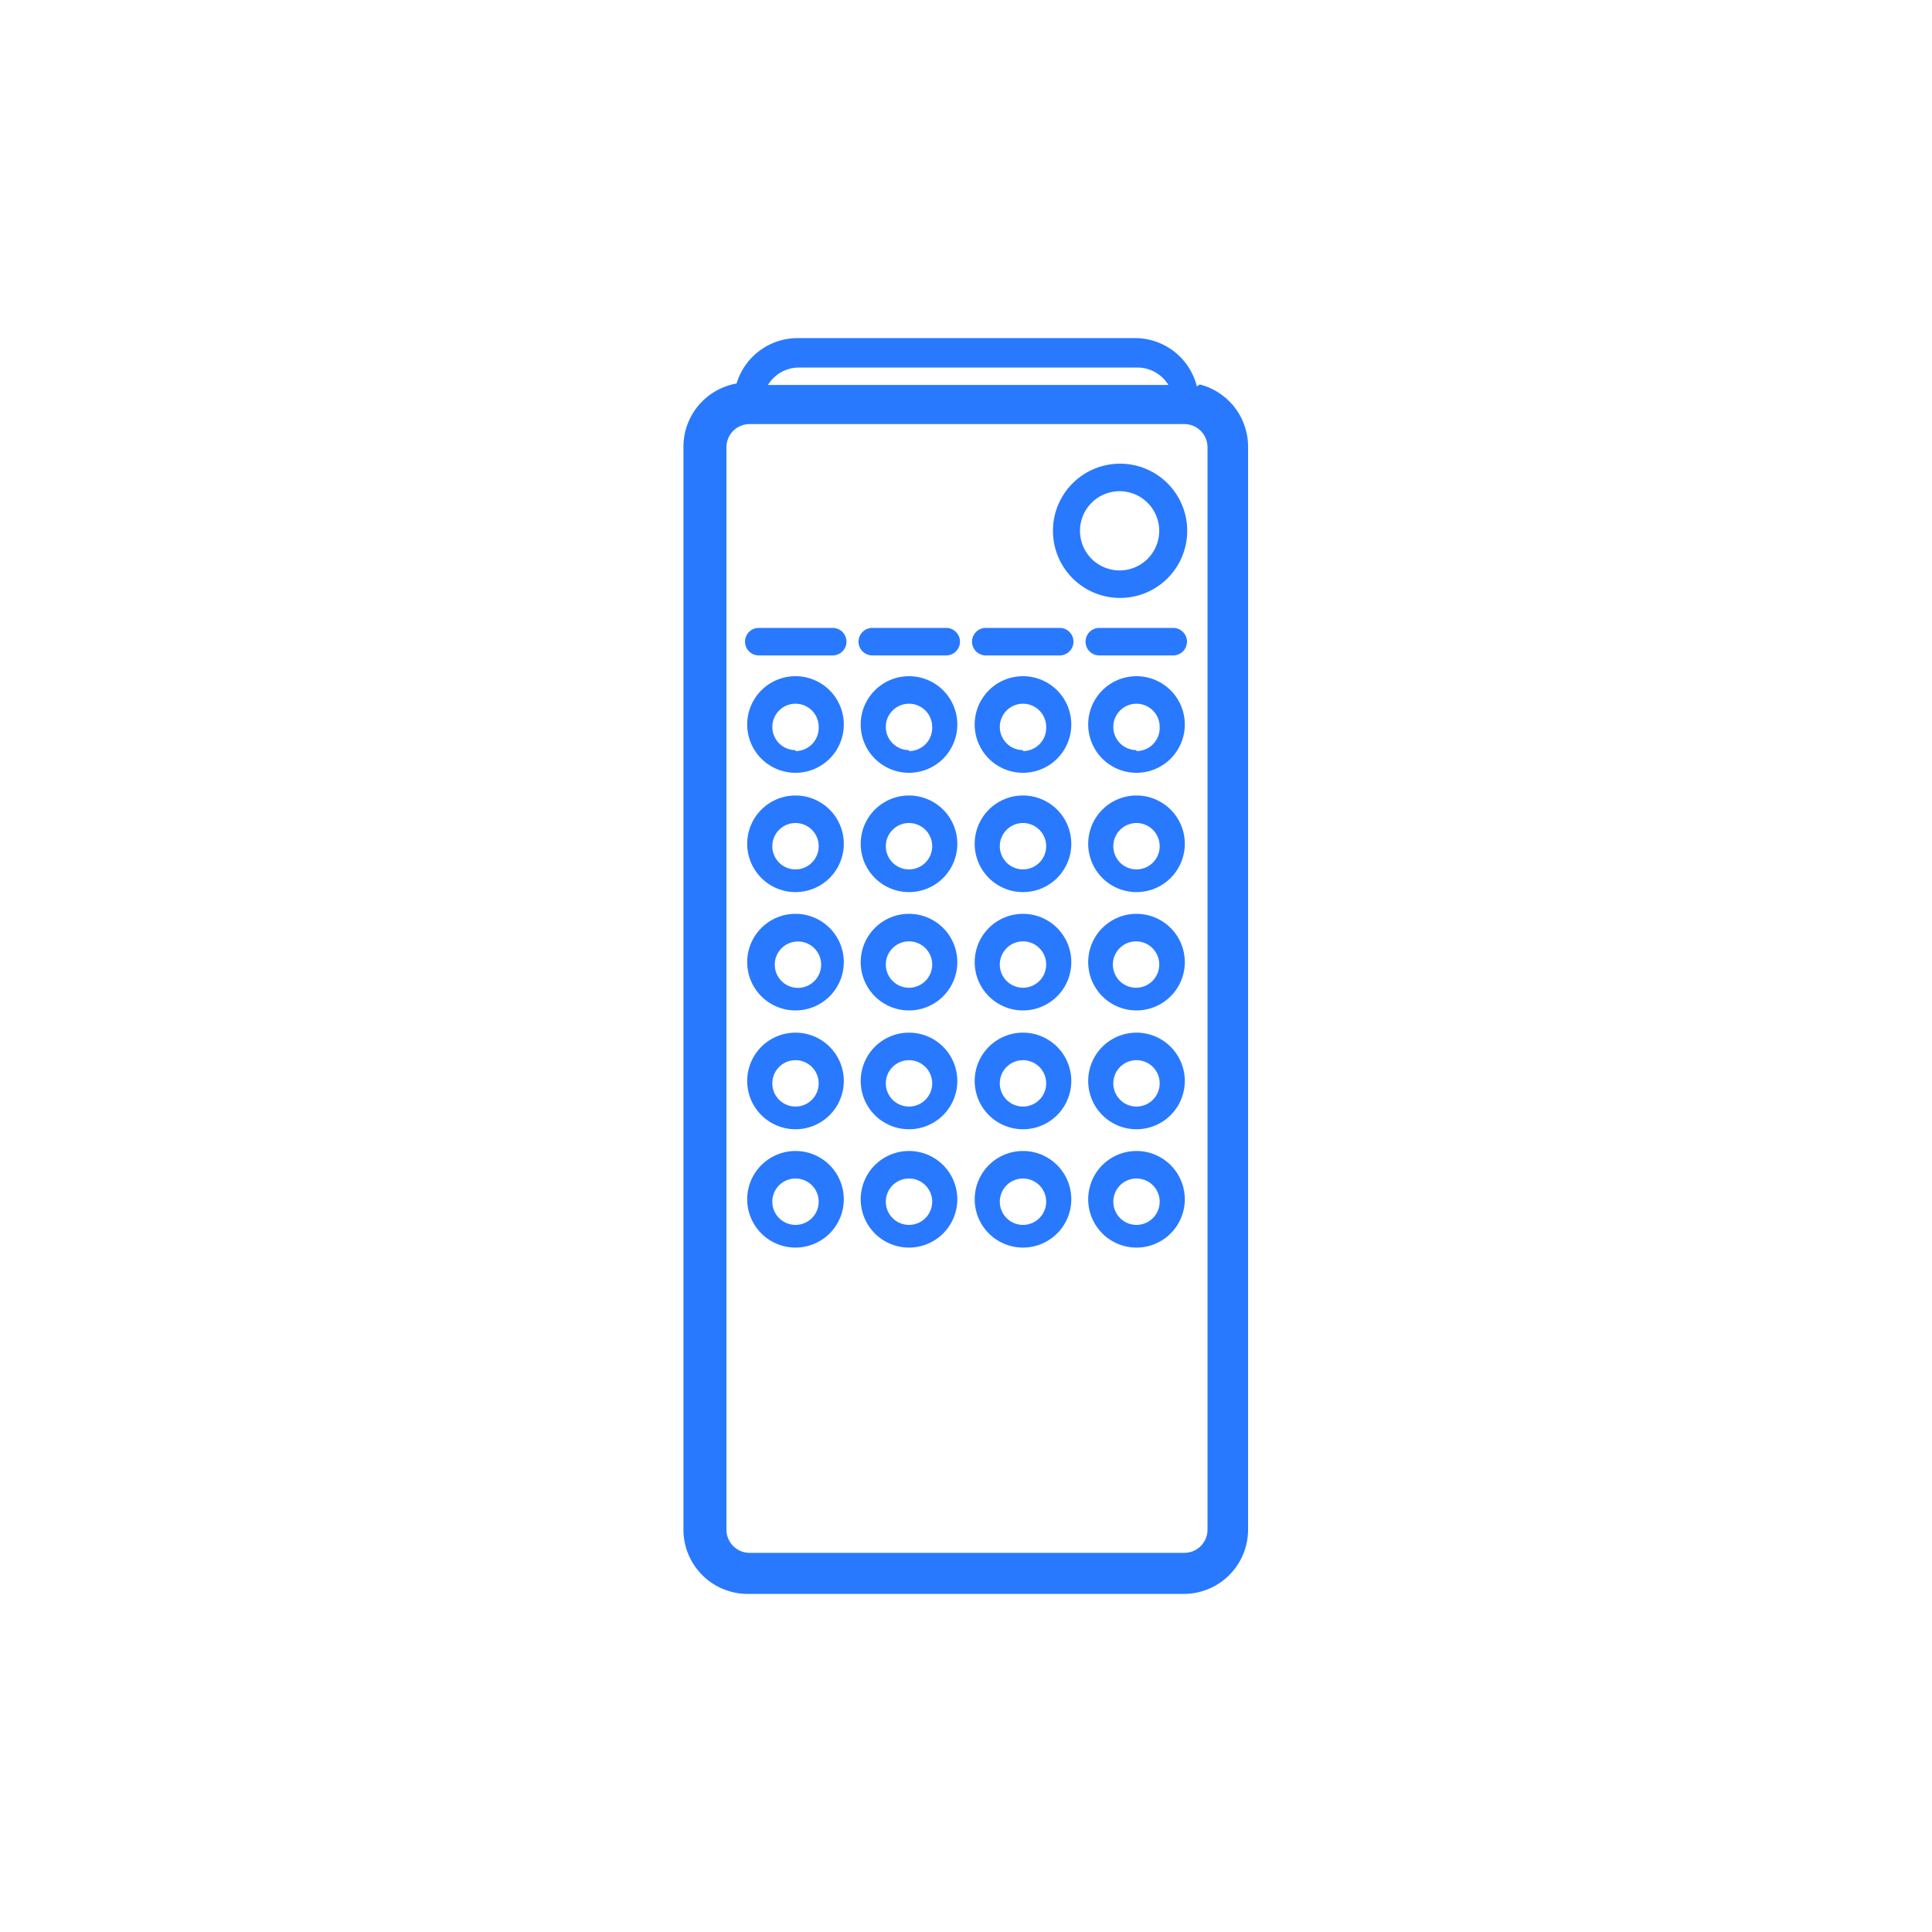 <svg xmlns="http://www.w3.org/2000/svg" viewBox="0 0 40 40"><defs><style>.cls-1{fill:#2979ff;}</style></defs><title>control_b</title><g id="draft"><path class="cls-1" d="M24.78,8a1.32,1.32,0,0,0-1.27-1h-7a1.32,1.32,0,0,0-1.26.94,1.33,1.33,0,0,0-1.1,1.31V31.67A1.33,1.33,0,0,0,15.51,33h9a1.33,1.33,0,0,0,1.33-1.33V9.26a1.33,1.33,0,0,0-1-1.3Zm-8.23-.39h7a.75.75,0,0,1,.64.36H15.9a.75.75,0,0,1,.64-.36ZM25,31.67a.48.48,0,0,1-.48.48h-9a.48.48,0,0,1-.48-.48V9.26a.48.48,0,0,1,.48-.48h9a.48.48,0,0,1,.48.48Z"/><path class="cls-1" d="M23.19,9.6A1.39,1.39,0,1,0,24.58,11,1.39,1.39,0,0,0,23.19,9.6Zm0,2.21A.82.82,0,1,1,24,11,.82.82,0,0,1,23.19,11.81Z"/><path class="cls-1" d="M16.47,14a1,1,0,1,0,1,1A1,1,0,0,0,16.47,14Zm0,1.53a.48.48,0,1,1,.48-.48A.48.48,0,0,1,16.47,15.55Z"/><path class="cls-1" d="M18.82,14a1,1,0,1,0,1,1,1,1,0,0,0-1-1Zm0,1.53a.48.48,0,1,1,.48-.48A.48.48,0,0,1,18.82,15.55Z"/><path class="cls-1" d="M21.18,14a1,1,0,1,0,1,1A1,1,0,0,0,21.18,14Zm0,1.53a.48.48,0,1,1,.48-.48A.48.48,0,0,1,21.18,15.55Z"/><path class="cls-1" d="M23.53,14a1,1,0,1,0,1,1A1,1,0,0,0,23.53,14Zm0,1.53a.48.48,0,1,1,.48-.48A.48.48,0,0,1,23.53,15.55Z"/><path class="cls-1" d="M16.47,16.47a1,1,0,1,0,1,1,1,1,0,0,0-1-1Zm0,1.53a.48.48,0,1,1,.48-.48A.48.48,0,0,1,16.47,18Z"/><path class="cls-1" d="M18.82,16.47a1,1,0,1,0,1,1,1,1,0,0,0-1-1Zm0,1.53a.48.48,0,1,1,.48-.48A.48.48,0,0,1,18.82,18Z"/><path class="cls-1" d="M21.18,16.47a1,1,0,1,0,1,1,1,1,0,0,0-1-1Zm0,1.53a.48.48,0,1,1,.48-.48A.48.48,0,0,1,21.18,18Z"/><path class="cls-1" d="M23.53,16.47a1,1,0,1,0,1,1,1,1,0,0,0-1-1Zm0,1.53a.48.48,0,1,1,.48-.48A.48.48,0,0,1,23.53,18Z"/><path class="cls-1" d="M16.47,18.92a1,1,0,1,0,1,1,1,1,0,0,0-1-1Zm0,1.53A.48.48,0,1,1,17,20,.48.48,0,0,1,16.47,20.45Z"/><path class="cls-1" d="M18.82,18.92a1,1,0,1,0,1,1,1,1,0,0,0-1-1Zm0,1.53a.48.48,0,1,1,.48-.48A.48.48,0,0,1,18.82,20.45Z"/><path class="cls-1" d="M21.18,18.92a1,1,0,1,0,1,1,1,1,0,0,0-1-1Zm0,1.53a.48.48,0,1,1,.48-.48A.48.48,0,0,1,21.18,20.45Z"/><path class="cls-1" d="M23.53,18.92a1,1,0,1,0,1,1,1,1,0,0,0-1-1Zm0,1.53A.48.48,0,1,1,24,20,.48.48,0,0,1,23.53,20.45Z"/><path class="cls-1" d="M16.47,21.38a1,1,0,1,0,1,1,1,1,0,0,0-1-1Zm0,1.53a.48.48,0,1,1,.48-.48A.48.48,0,0,1,16.47,22.91Z"/><path class="cls-1" d="M18.82,21.38a1,1,0,1,0,1,1,1,1,0,0,0-1-1Zm0,1.53a.48.48,0,1,1,.48-.48A.48.48,0,0,1,18.82,22.91Z"/><path class="cls-1" d="M21.18,21.38a1,1,0,1,0,1,1,1,1,0,0,0-1-1Zm0,1.53a.48.48,0,1,1,.48-.48A.48.48,0,0,1,21.18,22.91Z"/><path class="cls-1" d="M23.53,21.38a1,1,0,1,0,1,1,1,1,0,0,0-1-1Zm0,1.53a.48.48,0,1,1,.48-.48A.48.48,0,0,1,23.53,22.91Z"/><path class="cls-1" d="M16.47,23.83a1,1,0,1,0,1,1A1,1,0,0,0,16.47,23.83Zm0,1.53a.48.48,0,1,1,.48-.48A.48.48,0,0,1,16.47,25.36Z"/><path class="cls-1" d="M18.82,23.83a1,1,0,1,0,1,1,1,1,0,0,0-1-1Zm0,1.53a.48.48,0,1,1,.48-.48A.48.48,0,0,1,18.82,25.36Z"/><path class="cls-1" d="M21.18,23.83a1,1,0,1,0,1,1A1,1,0,0,0,21.18,23.83Zm0,1.53a.48.48,0,1,1,.48-.48A.48.48,0,0,1,21.18,25.36Z"/><path class="cls-1" d="M23.53,23.83a1,1,0,1,0,1,1A1,1,0,0,0,23.53,23.83Zm0,1.53a.48.48,0,1,1,.48-.48A.48.48,0,0,1,23.53,25.36Z"/><path class="cls-1" d="M17.24,13H15.71a.28.28,0,0,0,0,.57h1.53a.28.28,0,1,0,0-.57Z"/><path class="cls-1" d="M24.29,13H22.76a.28.28,0,0,0,0,.57h1.53a.28.28,0,1,0,0-.57Z"/><path class="cls-1" d="M19.59,13H18.06a.28.28,0,0,0,0,.57h1.53a.28.28,0,1,0,0-.57Z"/><path class="cls-1" d="M21.94,13H20.41a.28.28,0,0,0,0,.57h1.53a.28.28,0,1,0,0-.57Z"/></g></svg>